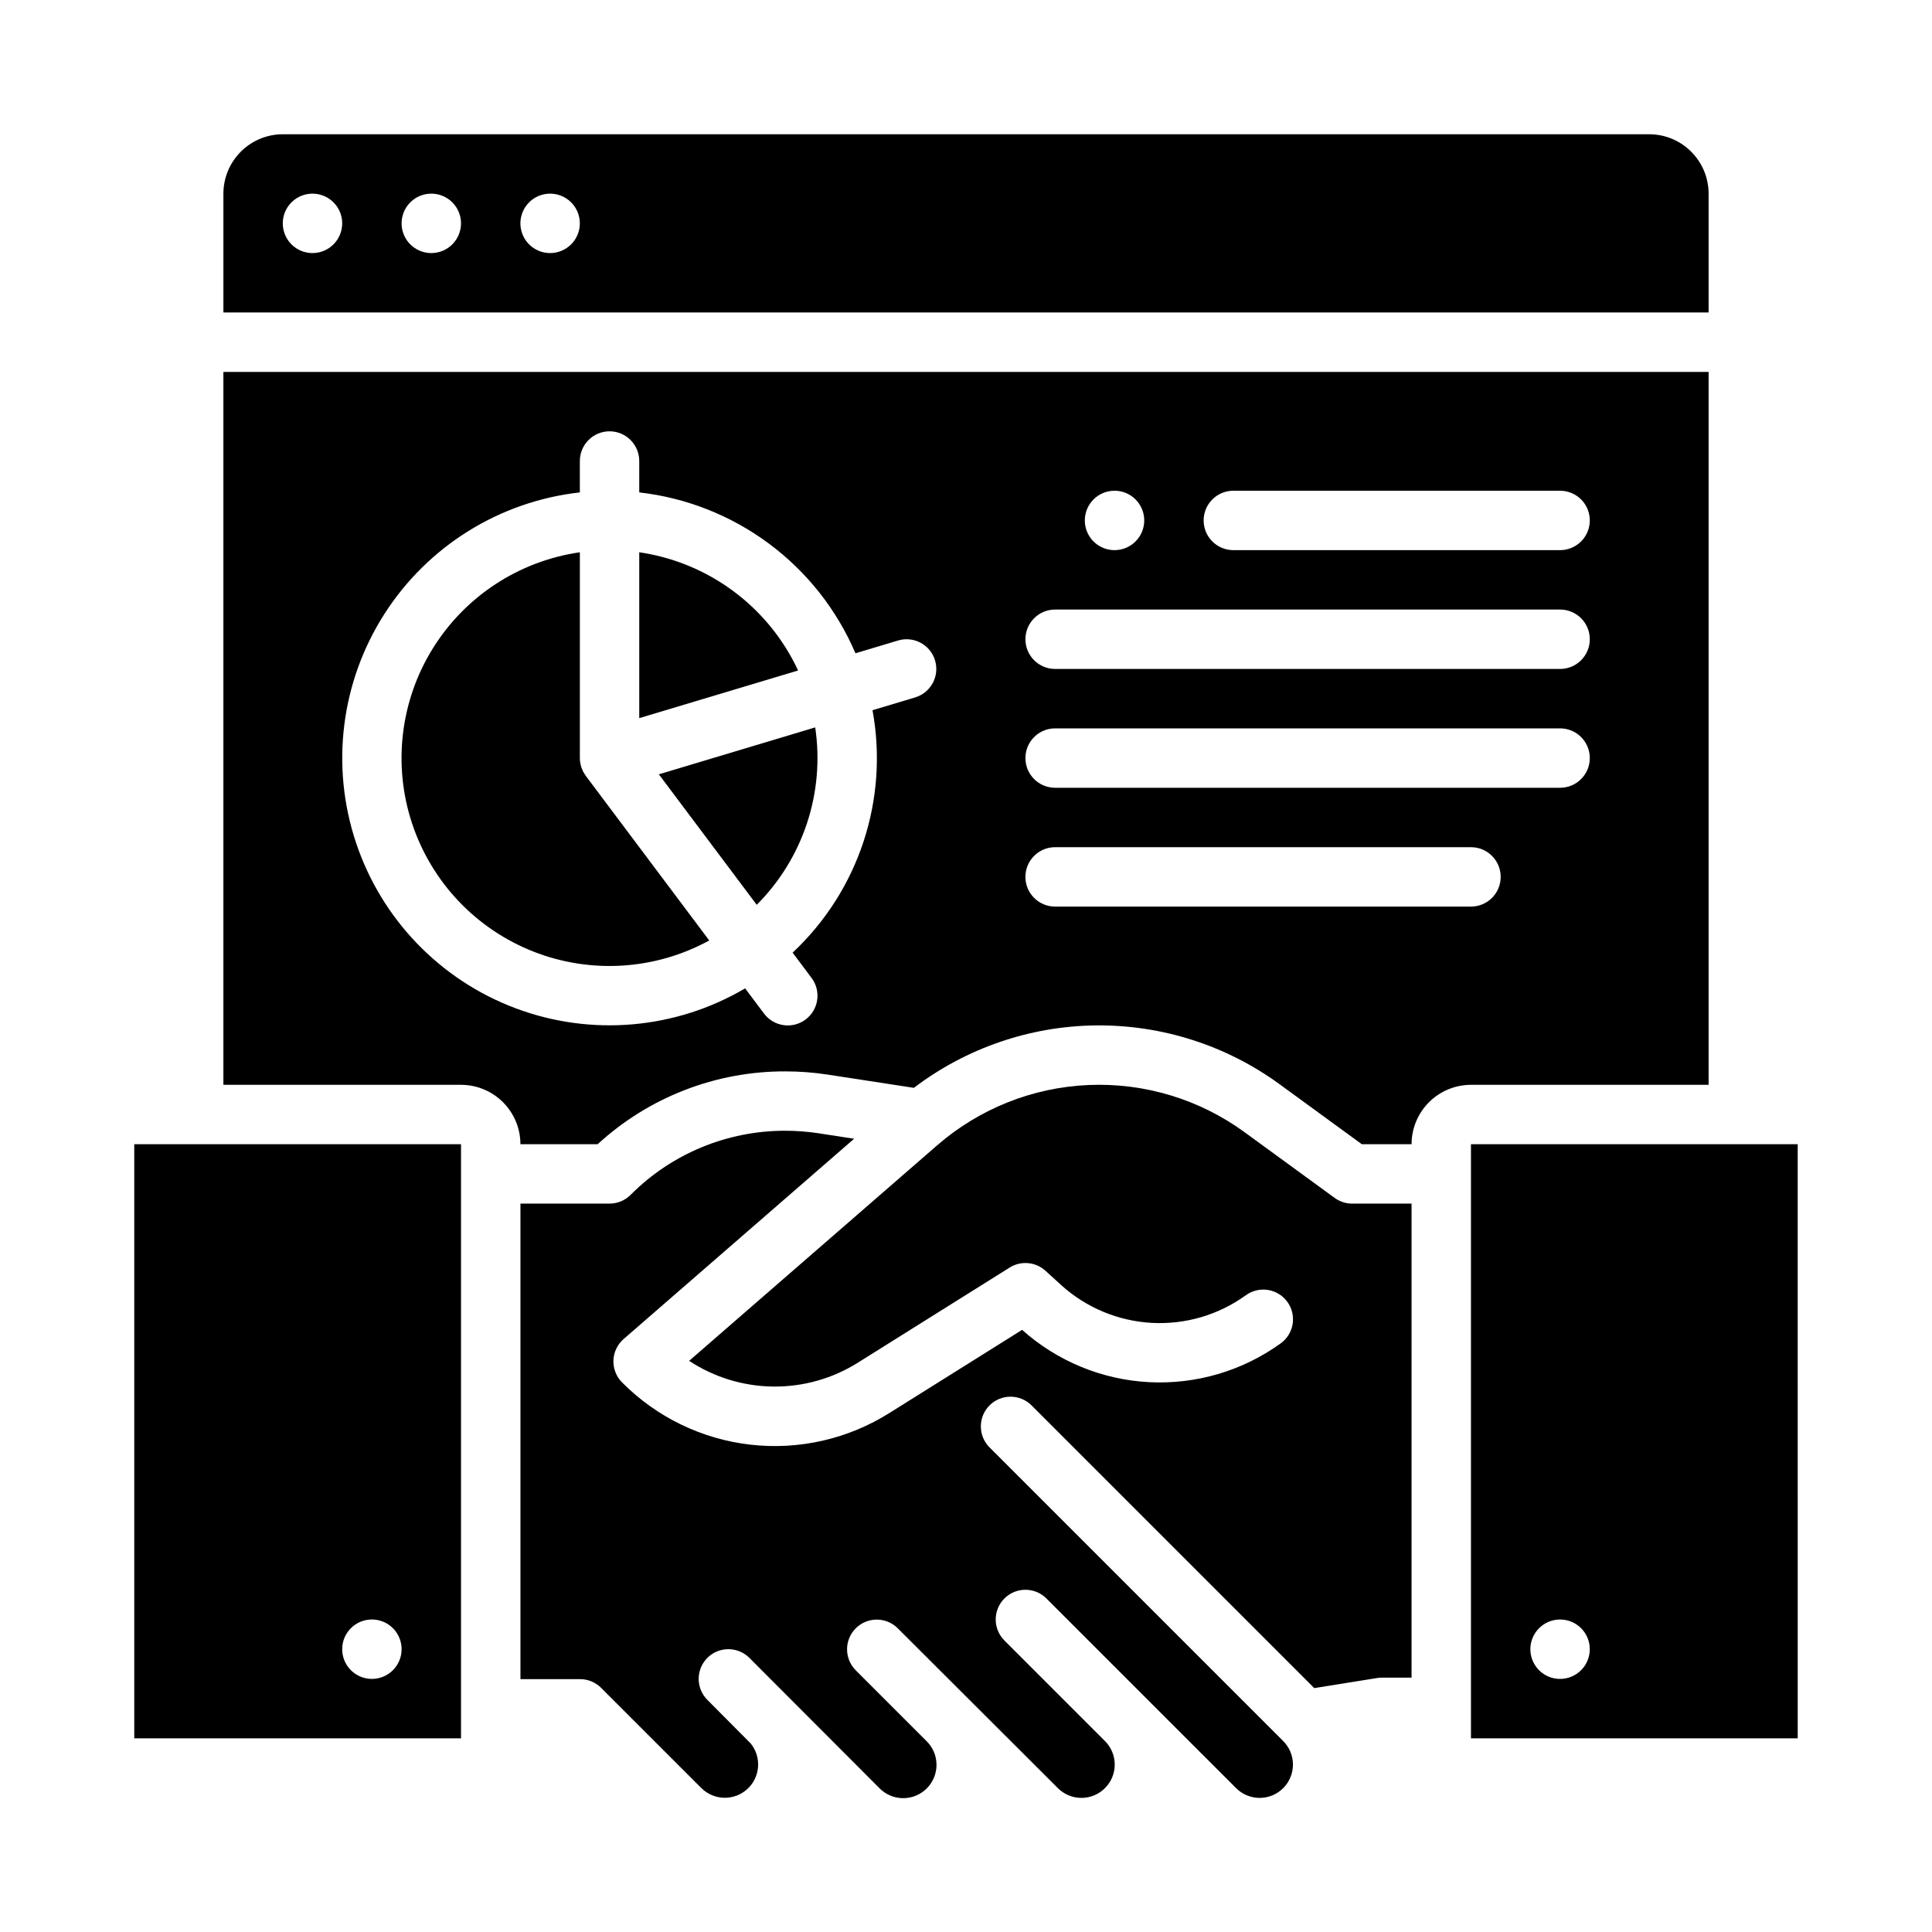 <?xml version="1.0" encoding="UTF-8"?>
<!-- Uploaded to: SVG Repo, www.svgrepo.com, Generator: SVG Repo Mixer Tools -->
<svg fill="#000000" width="800px" height="800px" version="1.1" viewBox="144 144 512 512" xmlns="http://www.w3.org/2000/svg">
 <g>
  <path d="m318.6 349.2 25.941 34.586c12.324-12.332 18.07-29.777 15.496-47.02z"/>
  <path d="m596.8 195.32c-0.008-4.172-1.668-8.176-4.617-11.125-2.953-2.953-6.953-4.613-11.129-4.617h-362.11c-4.172 0.004-8.176 1.664-11.125 4.617-2.953 2.949-4.613 6.953-4.617 11.125v31.488h393.6zm-369.99 15.746c-3.184 0-6.055-1.918-7.269-4.859-1.219-2.941-0.547-6.328 1.703-8.578 2.254-2.254 5.641-2.926 8.582-1.707s4.859 4.09 4.859 7.273c0 2.086-0.832 4.09-2.309 5.566-1.477 1.477-3.477 2.305-5.566 2.305zm31.488 0c-3.184 0-6.055-1.918-7.273-4.859-1.215-2.941-0.543-6.328 1.707-8.578 2.254-2.254 5.637-2.926 8.582-1.707 2.941 1.219 4.859 4.09 4.859 7.273 0 2.086-0.832 4.09-2.309 5.566-1.477 1.477-3.477 2.305-5.566 2.305zm31.488 0c-3.184 0-6.055-1.918-7.273-4.859-1.215-2.941-0.543-6.328 1.707-8.578 2.254-2.254 5.637-2.926 8.578-1.707 2.945 1.219 4.863 4.09 4.863 7.273 0 2.086-0.832 4.09-2.309 5.566-1.477 1.477-3.477 2.305-5.566 2.305z"/>
  <path d="m313.41 290.36v43.953l42.09-12.625v-0.004c-7.859-16.863-23.68-28.637-42.09-31.324z"/>
  <path d="m179.58 604.67h86.594v-157.44h-86.594zm62.977-31.488c3.184 0 6.055 1.918 7.273 4.859 1.219 2.941 0.543 6.328-1.707 8.578-2.254 2.25-5.637 2.926-8.578 1.707s-4.859-4.09-4.859-7.273c0-4.348 3.523-7.871 7.871-7.871z"/>
  <path d="m497.7 461.46-23.879-17.418c-11.965-8.727-26.543-13.137-41.34-12.504-14.797 0.633-28.945 6.266-40.125 15.984l-65.73 57.117v-0.004c6.637 4.375 14.398 6.742 22.344 6.816 7.949 0.078 15.754-2.144 22.473-6.391l40.129-25.145c2.988-1.875 6.863-1.531 9.477 0.844l4.219 3.836v0.004c6.606 5.965 15.055 9.484 23.941 9.977 8.887 0.488 17.676-2.078 24.898-7.281 1.688-1.25 3.805-1.773 5.883-1.453 2.074 0.32 3.938 1.457 5.172 3.16 1.234 1.699 1.734 3.824 1.395 5.894-0.34 2.074-1.496 3.926-3.207 5.144-10.121 7.285-22.422 10.898-34.875 10.242s-24.309-5.547-33.605-13.859l-35.07 21.977c-10.973 6.934-23.98 9.918-36.879 8.457-12.895-1.461-24.906-7.281-34.051-16.492-1.547-1.543-2.379-3.66-2.305-5.844 0.078-2.184 1.059-4.238 2.707-5.668l61.082-53.074-9.383-1.441 0.004-0.004c-2.922-0.445-5.867-0.672-8.824-0.676-15.402-0.043-30.184 6.078-41.043 17-1.477 1.48-3.481 2.309-5.566 2.312h-23.617v126.02h15.812c2.09 0 4.09 0.828 5.566 2.305l26.527 26.527h0.004c3.316 3.34 8.668 3.488 12.164 0.34 3.496-3.152 3.906-8.488 0.934-12.137l-11.469-11.539c-3.074-3.074-3.074-8.059 0-11.133s8.059-3.074 11.133 0l34.402 34.469c1.645 1.711 3.906 2.688 6.277 2.711 2.371 0.023 4.652-0.91 6.328-2.586 1.676-1.68 2.606-3.957 2.582-6.332-0.023-2.371-1-4.633-2.711-6.273l-18.691-18.695h0.004c-3.074-3.074-3.074-8.059 0-11.133s8.059-3.074 11.133 0l42.375 42.305c1.648 1.68 3.902 2.629 6.258 2.641 2.352 0.012 4.613-0.922 6.277-2.586 1.668-1.664 2.598-3.926 2.586-6.281-0.008-2.352-0.961-4.606-2.641-6.254l-26.598-26.598h0.004c-3.074-3.074-3.074-8.059 0-11.133s8.059-3.074 11.133 0l50.215 50.211h-0.004c1.652 1.68 3.902 2.629 6.258 2.641 2.356 0.012 4.617-0.922 6.281-2.586 1.664-1.664 2.594-3.926 2.586-6.281-0.012-2.352-0.961-4.606-2.641-6.254l-0.012-0.012-0.008-0.012-77.742-77.742h-0.004c-3.074-3.074-3.074-8.059 0-11.133 3.074-3.074 8.059-3.074 11.133 0l74.922 74.922 16.664-2.672c0.414-0.066 0.832-0.102 1.246-0.102h7.871l0.004-125.62h-15.742c-1.668 0-3.293-0.531-4.641-1.512z"/>
  <path d="m299.2 349.55c-0.141-0.195-0.262-0.406-0.387-0.609-0.098-0.16-0.195-0.312-0.285-0.477-0.094-0.184-0.164-0.379-0.242-0.57-0.086-0.207-0.18-0.414-0.246-0.629-0.012-0.039-0.031-0.074-0.043-0.113-0.09-0.305-0.16-0.617-0.211-0.934-0.012-0.059-0.016-0.117-0.023-0.176h-0.004c-0.055-0.371-0.086-0.746-0.09-1.121v-0.031-54.531c-16.164 2.324-30.461 11.699-39.039 25.59-8.578 13.895-10.555 30.879-5.391 46.371 5.164 15.488 16.934 27.891 32.129 33.859 15.199 5.973 32.262 4.891 46.59-2.945l-32.715-43.621c-0.016-0.02-0.027-0.043-0.043-0.062z"/>
  <path d="m533.82 447.23v157.44h86.594l-0.004-157.44zm23.617 141.7h-0.004c-3.184 0-6.055-1.918-7.269-4.859-1.219-2.941-0.547-6.328 1.703-8.578 2.254-2.25 5.641-2.926 8.582-1.707s4.859 4.09 4.859 7.273c0 2.09-0.832 4.09-2.309 5.566-1.477 1.477-3.477 2.305-5.566 2.305z"/>
  <path d="m596.8 431.49v-188.93h-393.6v188.93h62.977c4.172 0.004 8.176 1.664 11.125 4.613 2.953 2.953 4.613 6.953 4.617 11.129h20.461c13.57-12.465 31.34-19.359 49.766-19.305 3.754 0 7.5 0.289 11.211 0.855l22.828 3.508v0.004c13.898-10.57 30.836-16.371 48.297-16.547 17.461-0.172 34.512 5.293 48.617 15.582l21.801 15.902h13.18c0.004-4.176 1.668-8.176 4.617-11.129 2.953-2.949 6.953-4.609 11.129-4.613zm-125.95-157.44h86.594-0.004c4.348 0 7.875 3.523 7.875 7.871 0 4.348-3.527 7.871-7.875 7.871h-86.59c-4.348 0-7.871-3.523-7.871-7.871 0-4.348 3.523-7.871 7.871-7.871zm-31.488 0c3.184 0 6.055 1.918 7.273 4.859s0.543 6.328-1.707 8.578c-2.254 2.25-5.637 2.926-8.578 1.707s-4.859-4.09-4.859-7.273c0-4.348 3.523-7.871 7.871-7.871zm-15.742 31.488h133.82c4.348 0 7.875 3.523 7.875 7.871s-3.527 7.871-7.875 7.871h-133.82c-4.348 0-7.871-3.523-7.871-7.871s3.523-7.871 7.871-7.871zm0 31.488h133.82c4.348 0 7.875 3.523 7.875 7.871 0 4.348-3.527 7.871-7.875 7.871h-133.82c-4.348 0-7.871-3.523-7.871-7.871 0-4.348 3.523-7.871 7.871-7.871zm-37.098-8.203-11.293 3.387h-0.004c4.34 23.625-3.637 47.836-21.176 64.254l5.019 6.691c2.609 3.481 1.902 8.414-1.574 11.023-3.481 2.606-8.414 1.902-11.02-1.574l-5.004-6.672-0.004-0.004c-18.426 10.848-40.766 12.793-60.789 5.289-20.02-7.504-35.582-23.648-42.344-43.934s-3.996-42.539 7.523-60.551c11.52-18.016 30.559-29.863 51.809-32.238v-8.316c0-4.348 3.523-7.875 7.871-7.875s7.871 3.527 7.871 7.875v8.32-0.004c12.465 1.414 24.332 6.102 34.398 13.59 10.066 7.488 17.969 17.508 22.902 29.043l11.285-3.387c4.164-1.25 8.555 1.113 9.805 5.277s-1.113 8.555-5.277 9.805zm37.094 55.434c-4.348 0-7.871-3.523-7.871-7.871 0-4.348 3.523-7.871 7.871-7.871h110.21c4.348 0 7.871 3.523 7.871 7.871 0 4.348-3.523 7.871-7.871 7.871z"/>
 </g>
</svg>